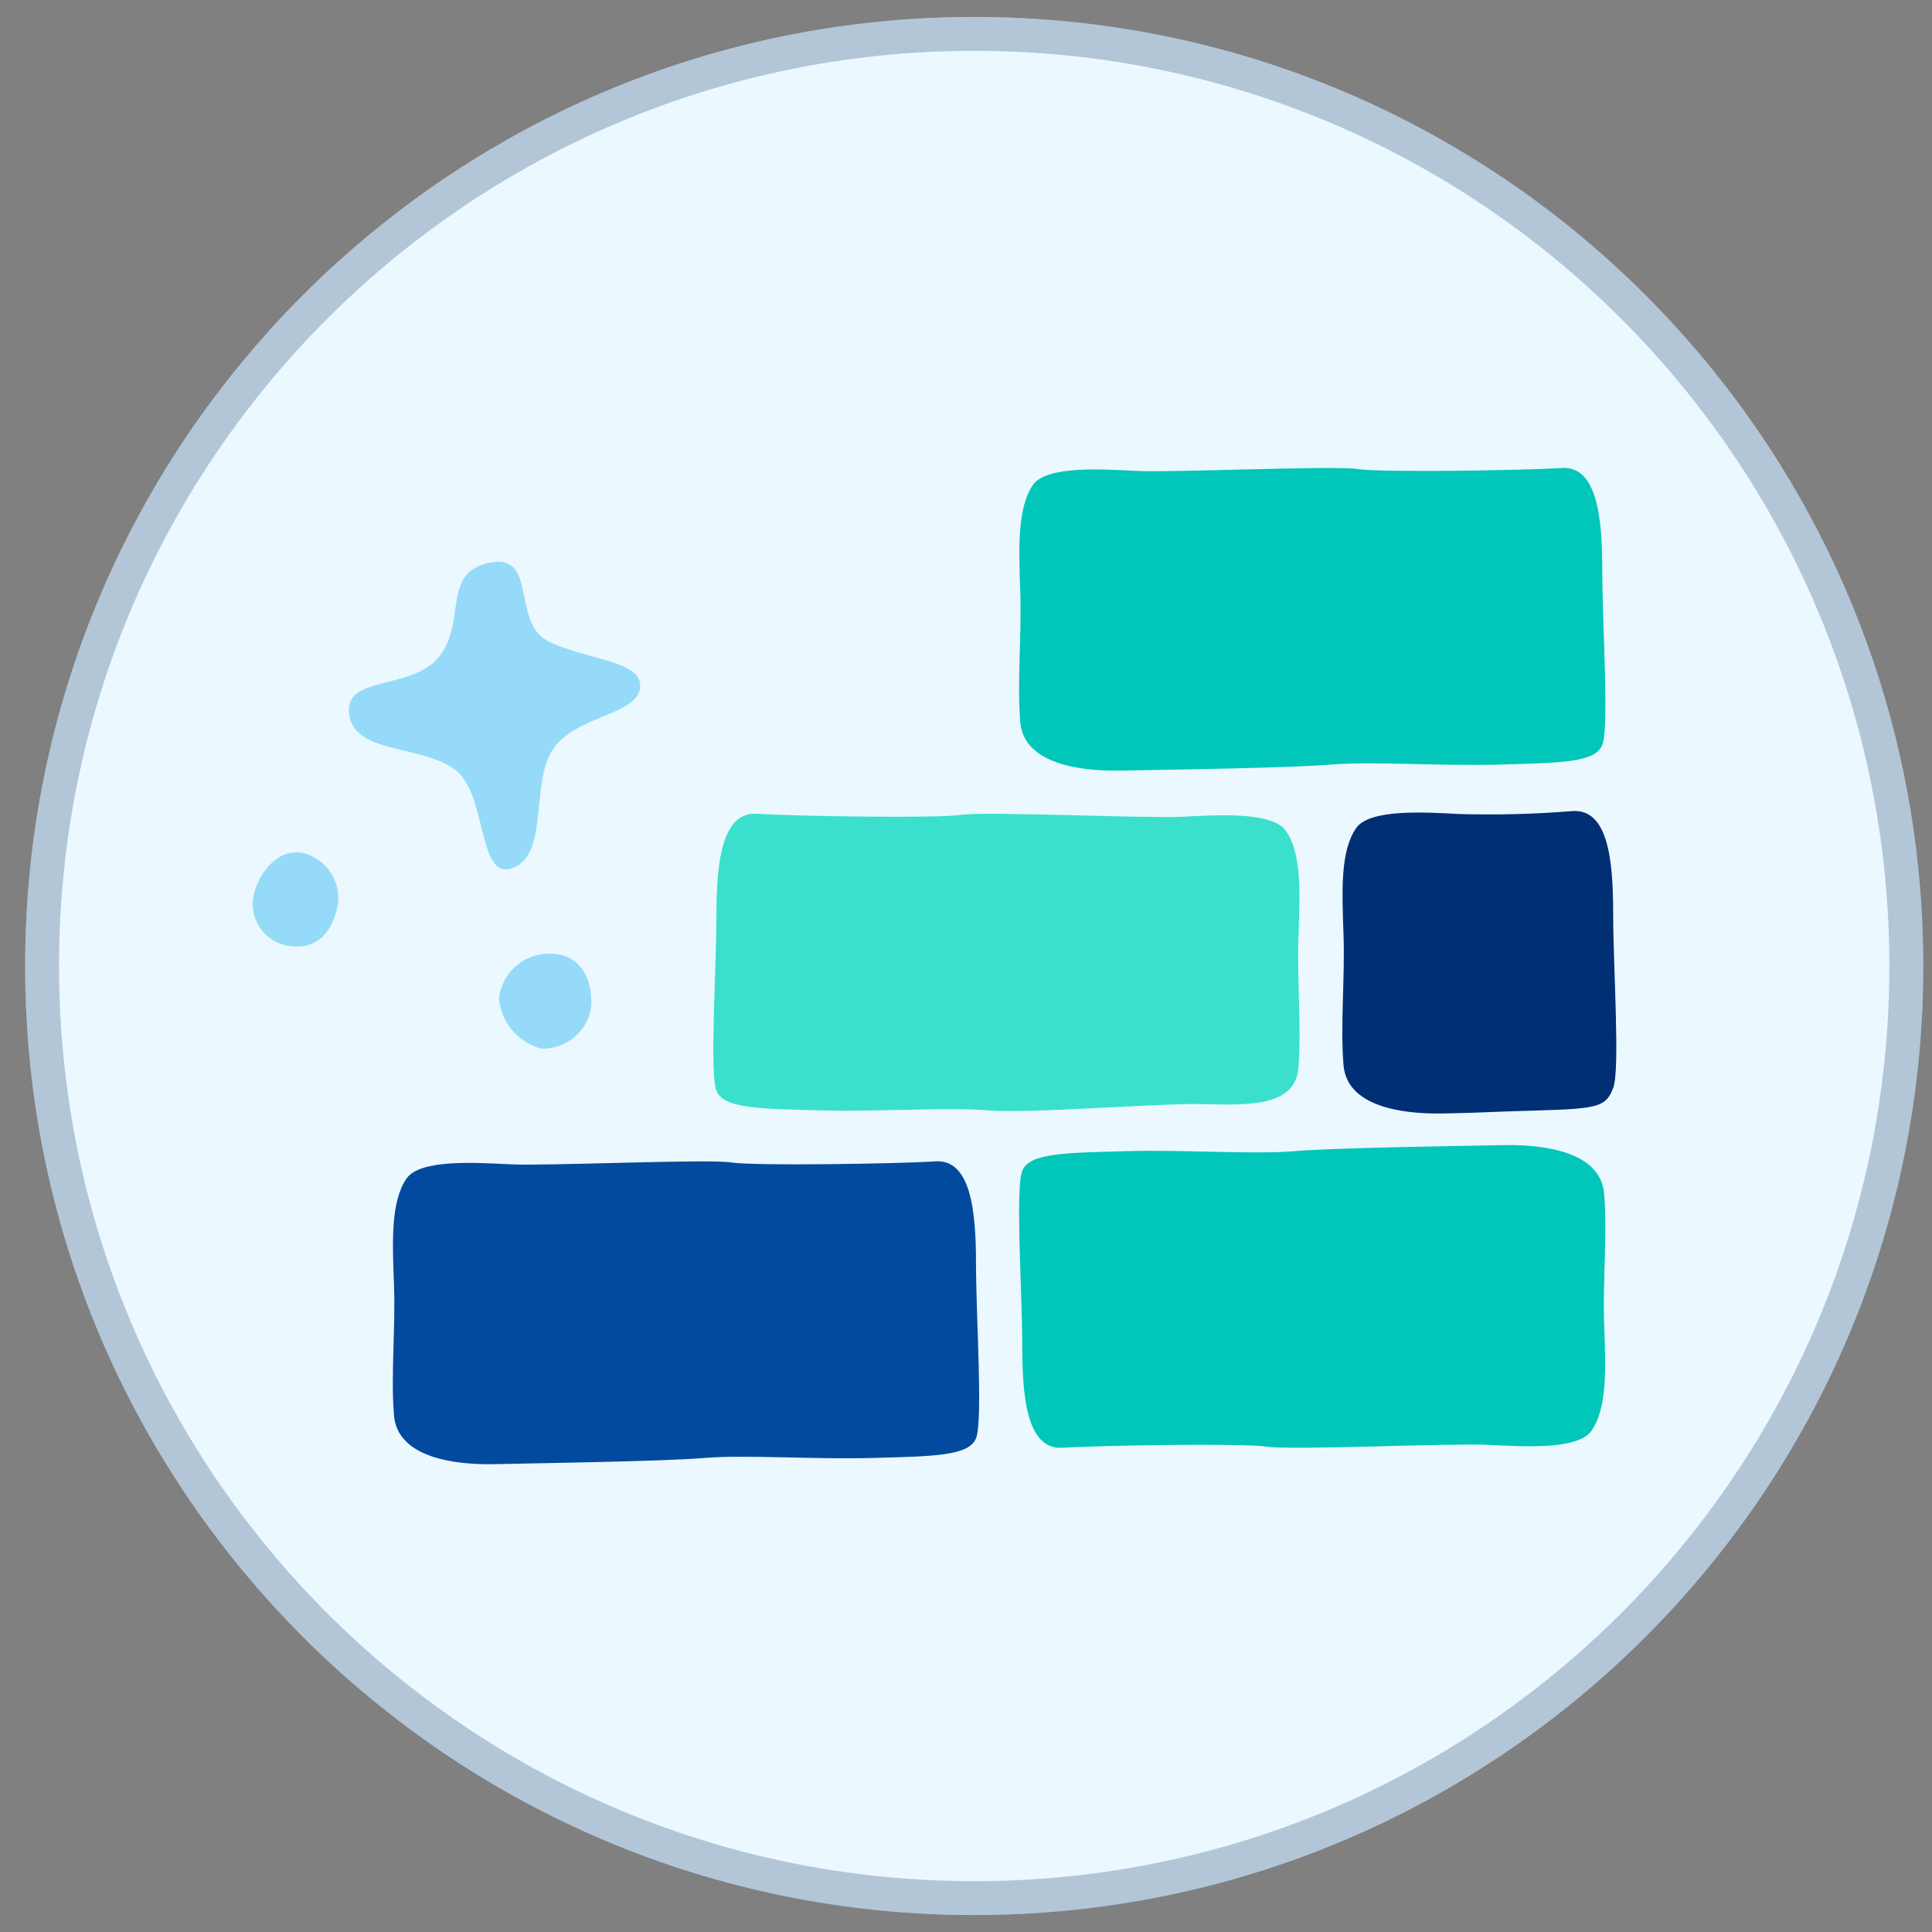 <svg width="57" height="57" viewBox="0 0 57 57" fill="none" xmlns="http://www.w3.org/2000/svg">
<rect x="0" y="0" width="57" height="57" fill="#808080" stroke="none"/>
<g clip-path="url(#clip0_2061_23984)">
<path d="M28.742 56.5C44.206 56.5 56.742 43.964 56.742 28.5C56.742 13.036 44.206 0.5 28.742 0.5C13.278 0.5 0.742 13.036 0.742 28.5C0.742 43.964 13.278 56.5 28.742 56.5Z" fill="#EBF8FF"/>
<path d="M56.242 28.5C56.242 43.688 43.93 56 28.742 56C13.554 56 1.242 43.688 1.242 28.5C1.242 13.312 13.554 1 28.742 1C43.93 1 56.242 13.312 56.242 28.5Z" stroke="#0B3064" stroke-opacity="0.25"/>
<path d="M11.995 34.769C12.394 34.194 14.032 34.3 15.075 34.352C16.118 34.404 20.871 34.188 21.571 34.296C22.271 34.404 26.551 34.334 27.594 34.264C28.637 34.194 28.795 35.706 28.795 37.275C28.795 38.843 29.005 41.916 28.795 42.437C28.585 42.959 27.524 42.965 25.76 43.014C23.996 43.063 22.012 42.913 20.787 43.014C19.562 43.116 15.887 43.169 14.588 43.197C13.29 43.224 11.722 42.959 11.624 41.758C11.526 40.557 11.673 39.2 11.624 37.908C11.575 36.617 11.526 35.447 11.995 34.769Z" fill="#014A9E"/>
<path d="M46.956 42.209C46.557 42.787 44.923 42.678 43.88 42.626C42.837 42.574 38.084 42.791 37.38 42.682C36.677 42.574 32.403 42.644 31.357 42.714C30.31 42.783 30.16 41.272 30.16 39.707C30.16 38.142 29.95 35.066 30.16 34.541C30.37 34.016 31.427 34.013 33.194 33.964C34.962 33.914 36.943 34.065 38.168 33.964C39.393 33.862 43.068 33.809 44.366 33.785C45.665 33.761 47.229 34.02 47.327 35.22C47.425 36.42 47.282 37.779 47.327 39.07C47.373 40.361 47.425 41.531 46.956 42.209Z" fill="#01C6BA"/>
<path d="M37.937 24.513C37.538 23.936 35.903 24.044 34.86 24.097C33.817 24.149 29.064 23.932 28.361 24.041C27.657 24.149 23.38 24.079 22.337 24.009C21.294 23.939 21.137 25.451 21.137 27.016C21.137 28.58 20.93 31.657 21.137 32.182C21.343 32.707 22.407 32.71 24.171 32.759C25.935 32.808 27.923 32.658 29.148 32.759C30.373 32.861 34.125 32.549 35.413 32.574C36.701 32.598 38.213 32.703 38.308 31.503C38.402 30.302 38.262 28.944 38.308 27.653C38.353 26.361 38.413 25.192 37.937 24.513Z" fill="#3AE0CC"/>
<path d="M40.009 24.433C40.408 23.856 42.042 23.964 43.085 24.017C44.188 24.047 45.292 24.018 46.393 23.929C47.443 23.859 47.593 25.371 47.593 26.936C47.593 28.5 47.803 31.577 47.593 32.102C47.383 32.627 47.212 32.711 45.448 32.76C43.684 32.809 43.869 32.826 42.581 32.851C41.293 32.875 39.736 32.623 39.638 31.423C39.54 30.222 39.683 28.864 39.638 27.573C39.592 26.281 39.54 25.112 40.009 24.433Z" fill="#012F74"/>
<path d="M30.471 14.311C30.87 13.733 32.505 13.842 33.551 13.895C34.598 13.947 39.344 13.73 40.047 13.838C40.751 13.947 45.028 13.877 46.071 13.807C47.114 13.737 47.272 15.249 47.272 16.814C47.272 18.378 47.478 21.454 47.272 21.98C47.065 22.505 46.001 22.508 44.237 22.557C42.473 22.606 40.489 22.456 39.264 22.557C38.038 22.659 34.364 22.711 33.065 22.735C31.767 22.76 30.198 22.501 30.101 21.3C30.003 20.1 30.146 18.742 30.101 17.451C30.055 16.159 30.013 14.99 30.471 14.311Z" fill="#01C6BA"/>
<path d="M16.321 28.14C17.371 28.199 17.542 29.333 17.406 29.89C17.317 30.198 17.129 30.469 16.87 30.659C16.61 30.849 16.296 30.948 15.974 30.939C15.642 30.853 15.344 30.667 15.12 30.407C14.896 30.147 14.757 29.825 14.721 29.483C14.758 29.094 14.946 28.735 15.245 28.483C15.545 28.232 15.931 28.108 16.321 28.14Z" fill="#95DBF9"/>
<path d="M8.873 25.151C9.225 25.22 9.536 25.424 9.74 25.719C9.943 26.015 10.023 26.379 9.961 26.733C9.8 27.496 9.363 28.01 8.596 27.916C8.431 27.902 8.27 27.855 8.123 27.778C7.976 27.701 7.845 27.595 7.74 27.467C7.634 27.338 7.555 27.191 7.507 27.031C7.46 26.872 7.444 26.705 7.462 26.54C7.543 25.9 8.103 25.056 8.873 25.151Z" fill="#95DBF9"/>
<path d="M10.318 21.167C10.038 19.872 12.128 20.412 12.954 19.375C13.78 18.34 13.013 16.884 14.452 16.6C15.89 16.317 15.064 18.392 16.202 18.934C17.339 19.477 19.002 19.494 18.883 20.306C18.764 21.119 16.94 21.115 16.296 22.134C15.652 23.152 16.195 25.192 15.134 25.605C14.074 26.018 14.396 23.422 13.419 22.704C12.443 21.986 10.549 22.231 10.318 21.167Z" fill="#95DBF9"/>
</g>
<defs>
<clipPath id="clip0_2061_23984">
<rect width="56" height="56" fill="white" transform="translate(0.742 0.5)"/>
</clipPath>
</defs>
</svg>
